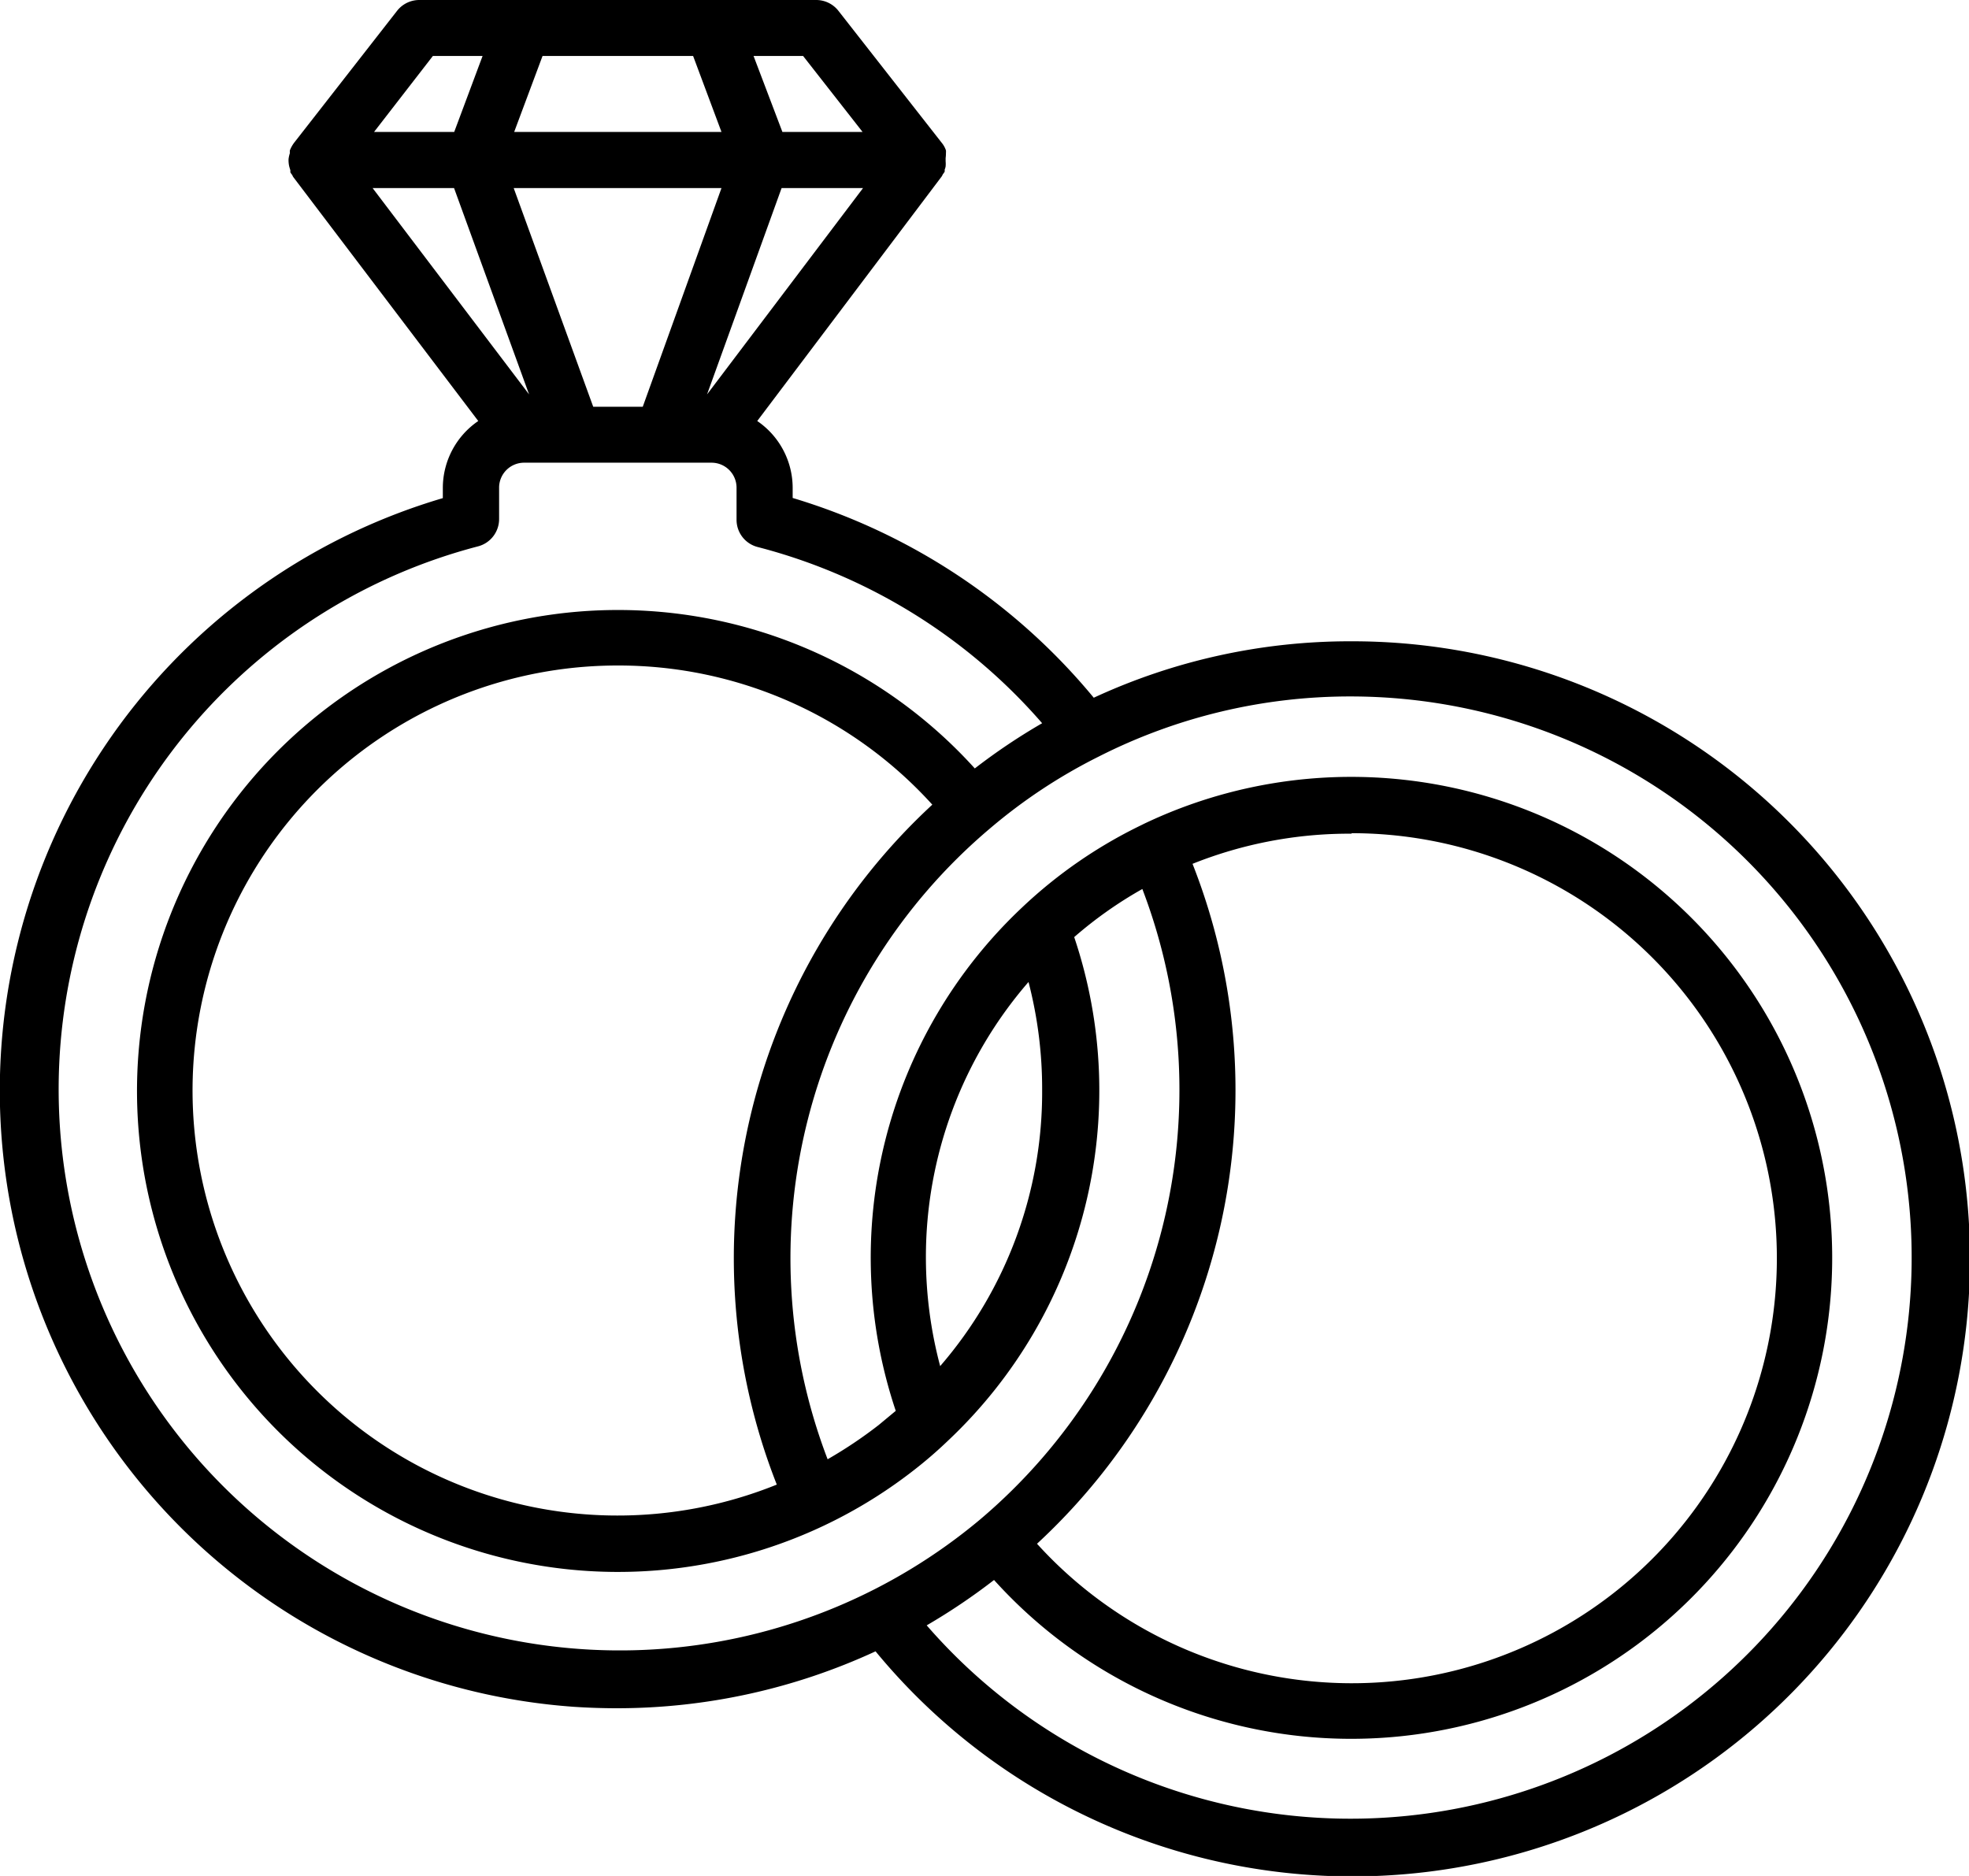 <?xml version="1.0" encoding="UTF-8"?>
<svg xmlns="http://www.w3.org/2000/svg" viewBox="0 0 122.81 117.01">
  <g id="Livello_2" data-name="Livello 2">
    <g id="Livello_1-2" data-name="Livello 1">
      <path d="M26.15,0a1.76,1.76,0,0,0-1.38.67L18.34,8.91a2,2,0,0,0-.26.47.85.85,0,0,0,0,.17A2.14,2.14,0,0,0,18,9.9a1.34,1.34,0,0,0,0,.2,1.64,1.64,0,0,0,.05.32l.06.2s0,.09,0,.13a1.77,1.77,0,0,0,.12.17.67.67,0,0,0,.06.12L29.83,26.26a5.06,5.06,0,0,0-2.21,4.18v.63a38.53,38.53,0,0,0,8.17,75.39c.9.06,1.81.09,2.71.09A38.44,38.44,0,0,0,54.61,103,38.52,38.52,0,1,0,84.29,40a38,38,0,0,0-16.07,3.52A38.8,38.8,0,0,0,49.44,31.06v-.63a5.05,5.05,0,0,0-2.21-4.17L58.74,11a.67.67,0,0,0,.06-.12,1.77,1.77,0,0,0,.12-.17.65.65,0,0,0,0-.13.76.76,0,0,0,.06-.2,1.77,1.77,0,0,0,0-.32c0-.07,0-.13,0-.2A2.14,2.14,0,0,0,59,9.55a1,1,0,0,0,0-.17,1.45,1.45,0,0,0-.26-.47L52.29.67A1.76,1.76,0,0,0,50.91,0H26.15ZM27,3.49h3.1L28.33,8.23h-5Zm6.84,0h9.39L45,8.23H32.07ZM47,3.49h3.09l3.71,4.74h-5ZM23.24,11.73h5.08L33,24.6Zm8.8,0H45L40.09,25.37H37Zm16.71,0h5.08L44.1,24.6ZM32.68,28.86h11.7a1.56,1.56,0,0,1,1.56,1.56v2a1.75,1.75,0,0,0,1.32,1.7A35.15,35.15,0,0,1,65,45.11a38,38,0,0,0-4.2,2.82A30,30,0,1,0,57,91.7a27,27,0,0,0,2.14-1.85A30,30,0,0,0,67,58.45a25.62,25.62,0,0,1,4.25-3A35.09,35.09,0,0,1,61.09,94.81,35,35,0,1,1,29.81,34.08a1.76,1.76,0,0,0,1.32-1.7v-2A1.56,1.56,0,0,1,32.68,28.86Zm5.85,12.65a26.39,26.39,0,0,1,19.62,8.68,38.52,38.52,0,0,0-9.7,42.41,26.51,26.51,0,1,1-9.92-51.09Zm45.78,1.93A35,35,0,1,1,57.8,101.38,38.7,38.7,0,0,0,62,98.55a30,30,0,1,0,9.36-47.17l-.16.08a29.49,29.49,0,0,0-7.47,5.16h0A30,30,0,0,0,55.87,88l-1.06.88a27.32,27.32,0,0,1-3.19,2.14A35.09,35.09,0,0,1,61.74,51.68a33.58,33.58,0,0,1,6.79-4.49,34.63,34.63,0,0,1,15.78-3.75Zm0,8.53A26.51,26.51,0,1,1,64.68,96.29a38.52,38.52,0,0,0,9.7-42.41A26.32,26.32,0,0,1,84.29,52ZM64.15,61.25A26.48,26.48,0,0,1,65,68a26.12,26.12,0,0,1-6.36,17.21,26.46,26.46,0,0,1-.89-6.76A26.19,26.19,0,0,1,64.15,61.25Z"></path>
    </g>
  </g>
</svg>
